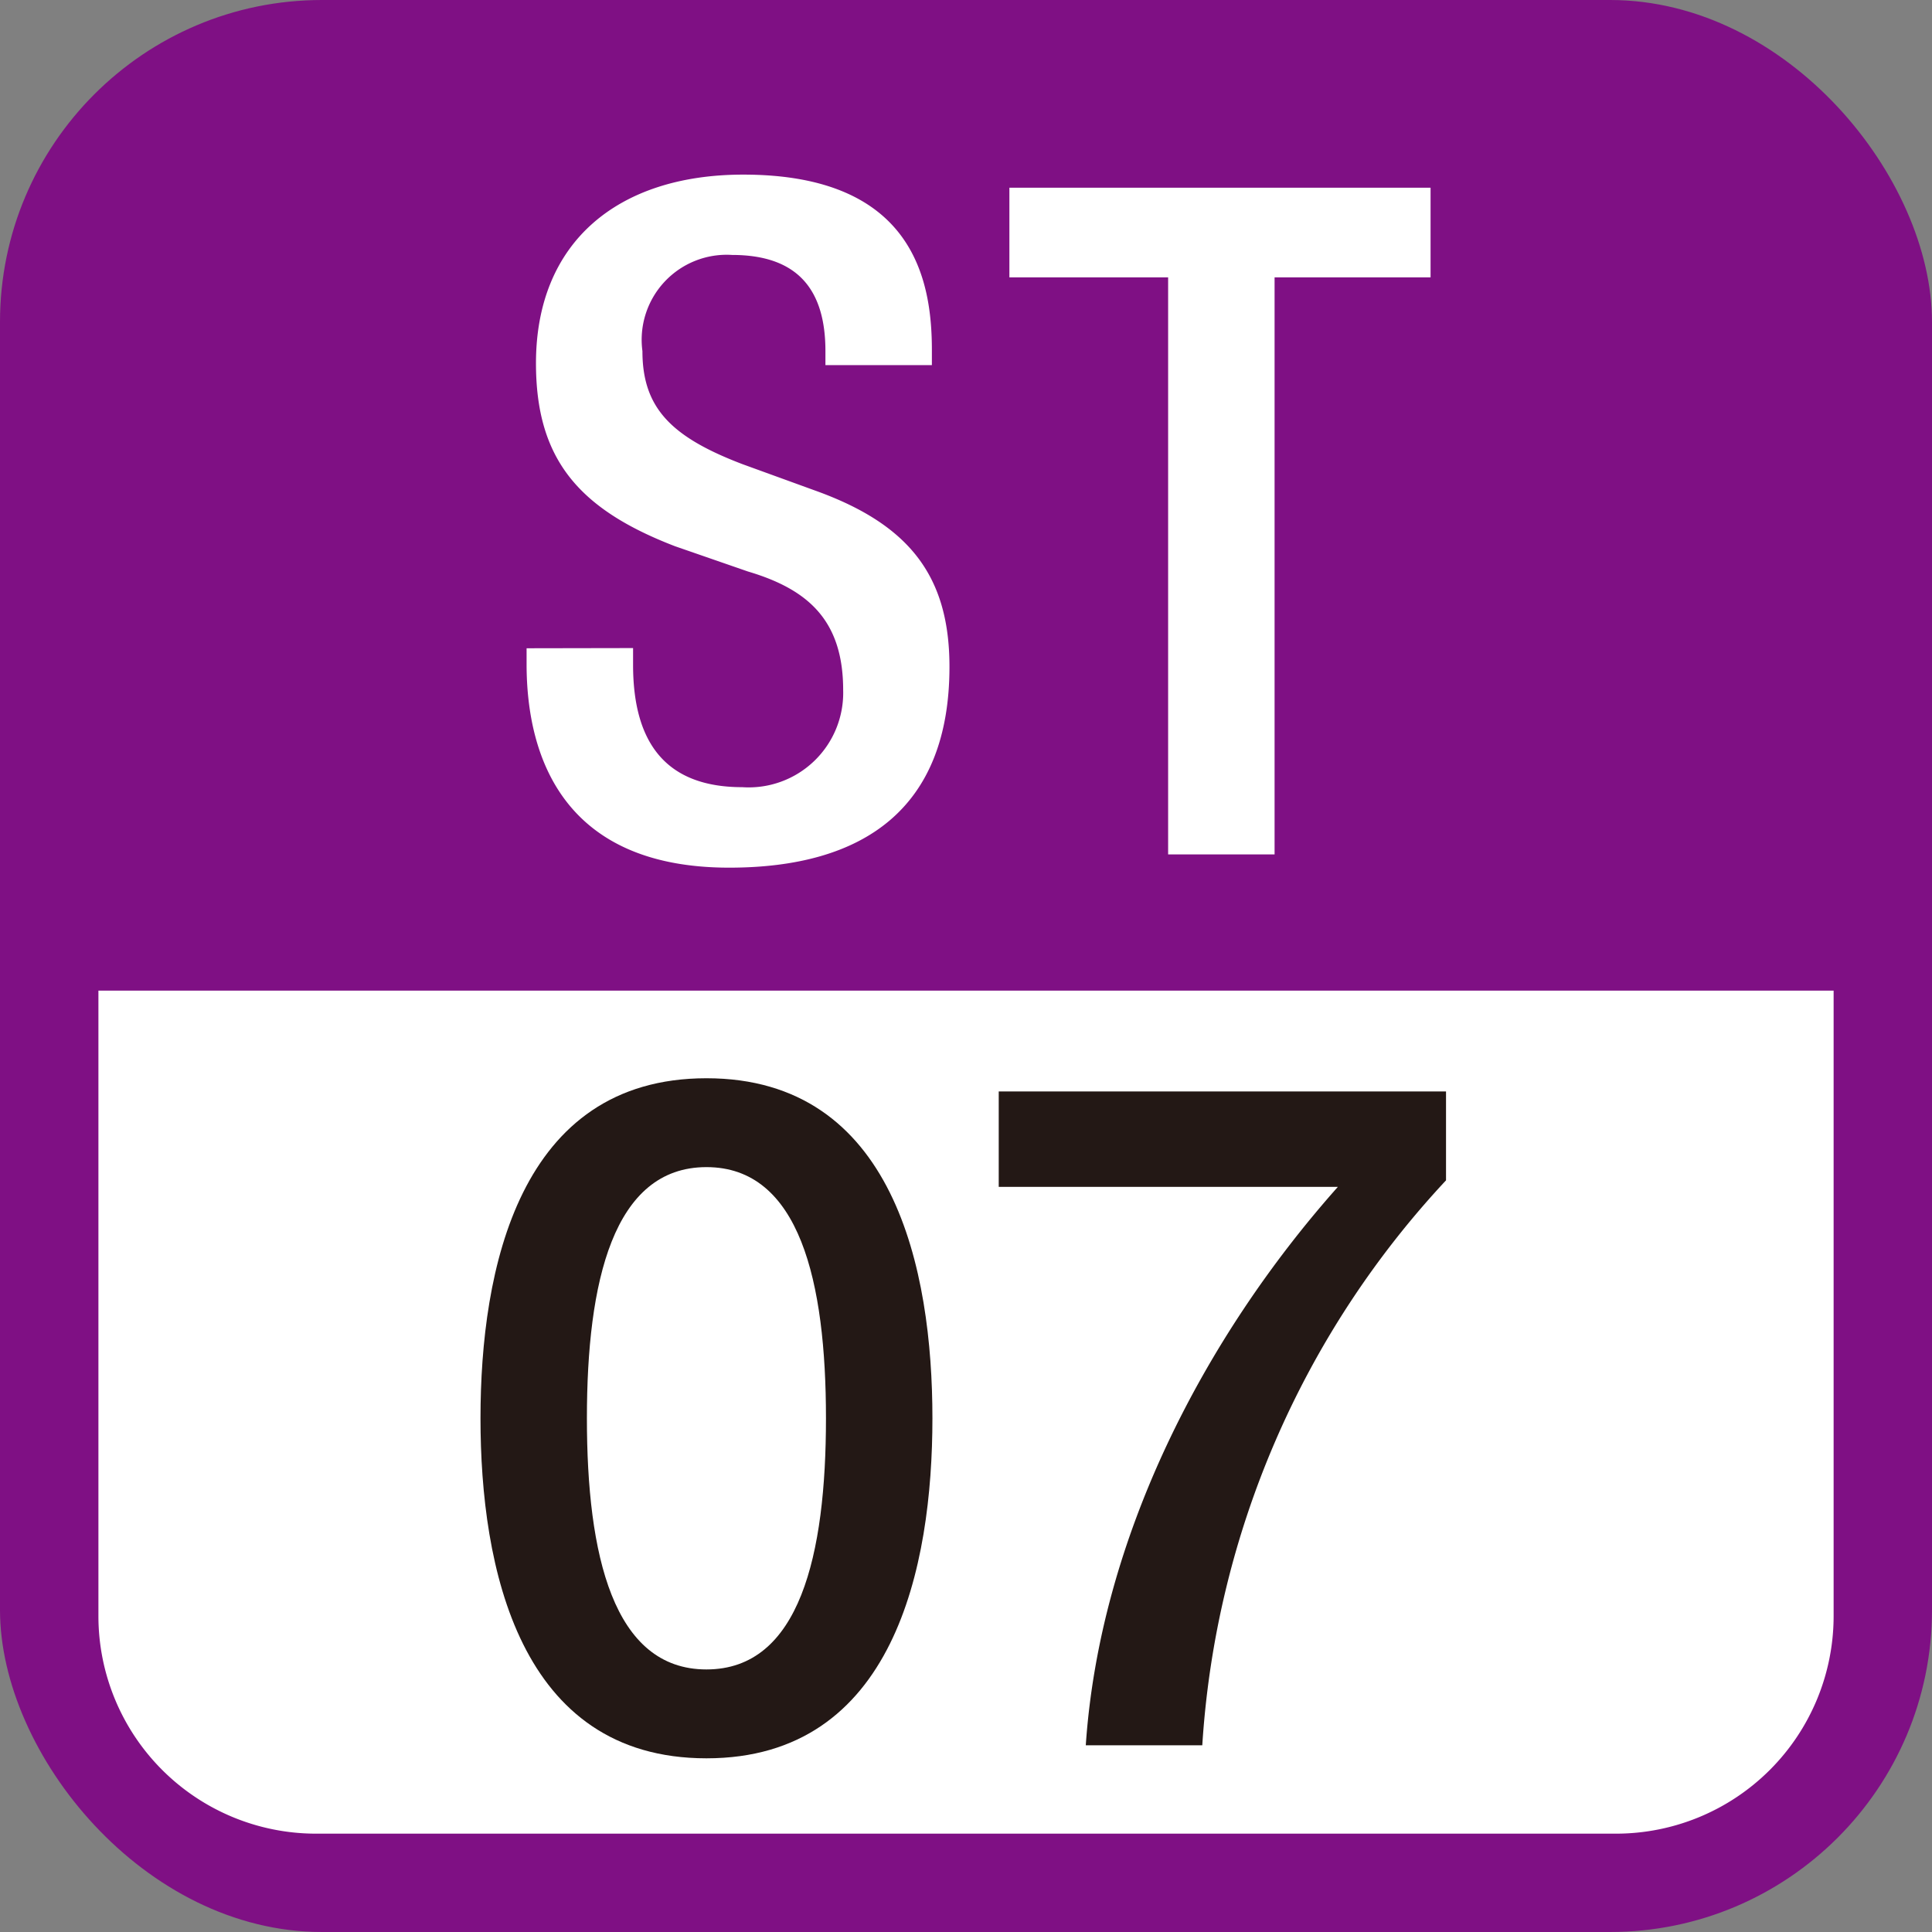 <svg xmlns="http://www.w3.org/2000/svg" viewBox="0 0 50 50">
  <rect x="0" y="0" width="50" height="50" fill="#808080" stroke="none"/>
  <defs>
    <style>
      .a {
        fill: #7f1084;
      }

      .b {
        fill: #fff;
      }

      .c {
        fill: #231815;
      }
    </style>
  </defs>
  <g>
    <rect class="a" width="50" height="50" rx="8.333"/>
    <g>
      <path class="b" d="M8.173,47.455H41.827a5.634,5.634,0,0,0,5.627-5.627V25.638H2.547v16.19A5.633,5.633,0,0,0,8.173,47.455Z"/>
      <g>
        <g>
          <path class="b" d="M16.384,16.772v.434c0,2.1.918,3.166,2.827,3.166a2.446,2.446,0,0,0,2.61-2.513c0-1.812-.918-2.61-2.465-3.069l-1.885-.653c-2.513-.966-3.6-2.271-3.6-4.736,0-3.142,2.126-4.882,5.365-4.882,4.422,0,4.881,2.755,4.881,4.544v.386H21.362V9.087c0-1.571-.7-2.489-2.416-2.489a2.2,2.2,0,0,0-2.32,2.489c0,1.474.749,2.223,2.585,2.924l1.861.676c2.441.87,3.5,2.2,3.5,4.568,0,3.673-2.223,5.2-5.7,5.2-4.277,0-5.244-2.851-5.244-5.268v-.41Z"/>
          <path class="b" d="M30.231,7.178H26.123V4.858h10.9v2.32H32.986V22.112H30.231Z"/>
        </g>
        <g>
          <path class="c" d="M24.131,36.705c0,3.843-.991,8.8-5.848,8.8s-5.848-4.954-5.848-8.8.99-8.8,5.848-8.8S24.131,32.863,24.131,36.705Zm-2.755,0c0-3.528-.677-6.5-3.093-6.5s-3.094,2.972-3.094,6.5.677,6.5,3.094,6.5S21.376,40.234,21.376,36.705Z"/>
          <path class="c" d="M25.847,28.247H37.423v2.3a23.611,23.611,0,0,0-6.308,14.621H28.1c.362-5.341,3.044-10.537,6.524-14.452H25.847Z"/>
        </g>
      </g>
    </g>
  </g>
</svg>
